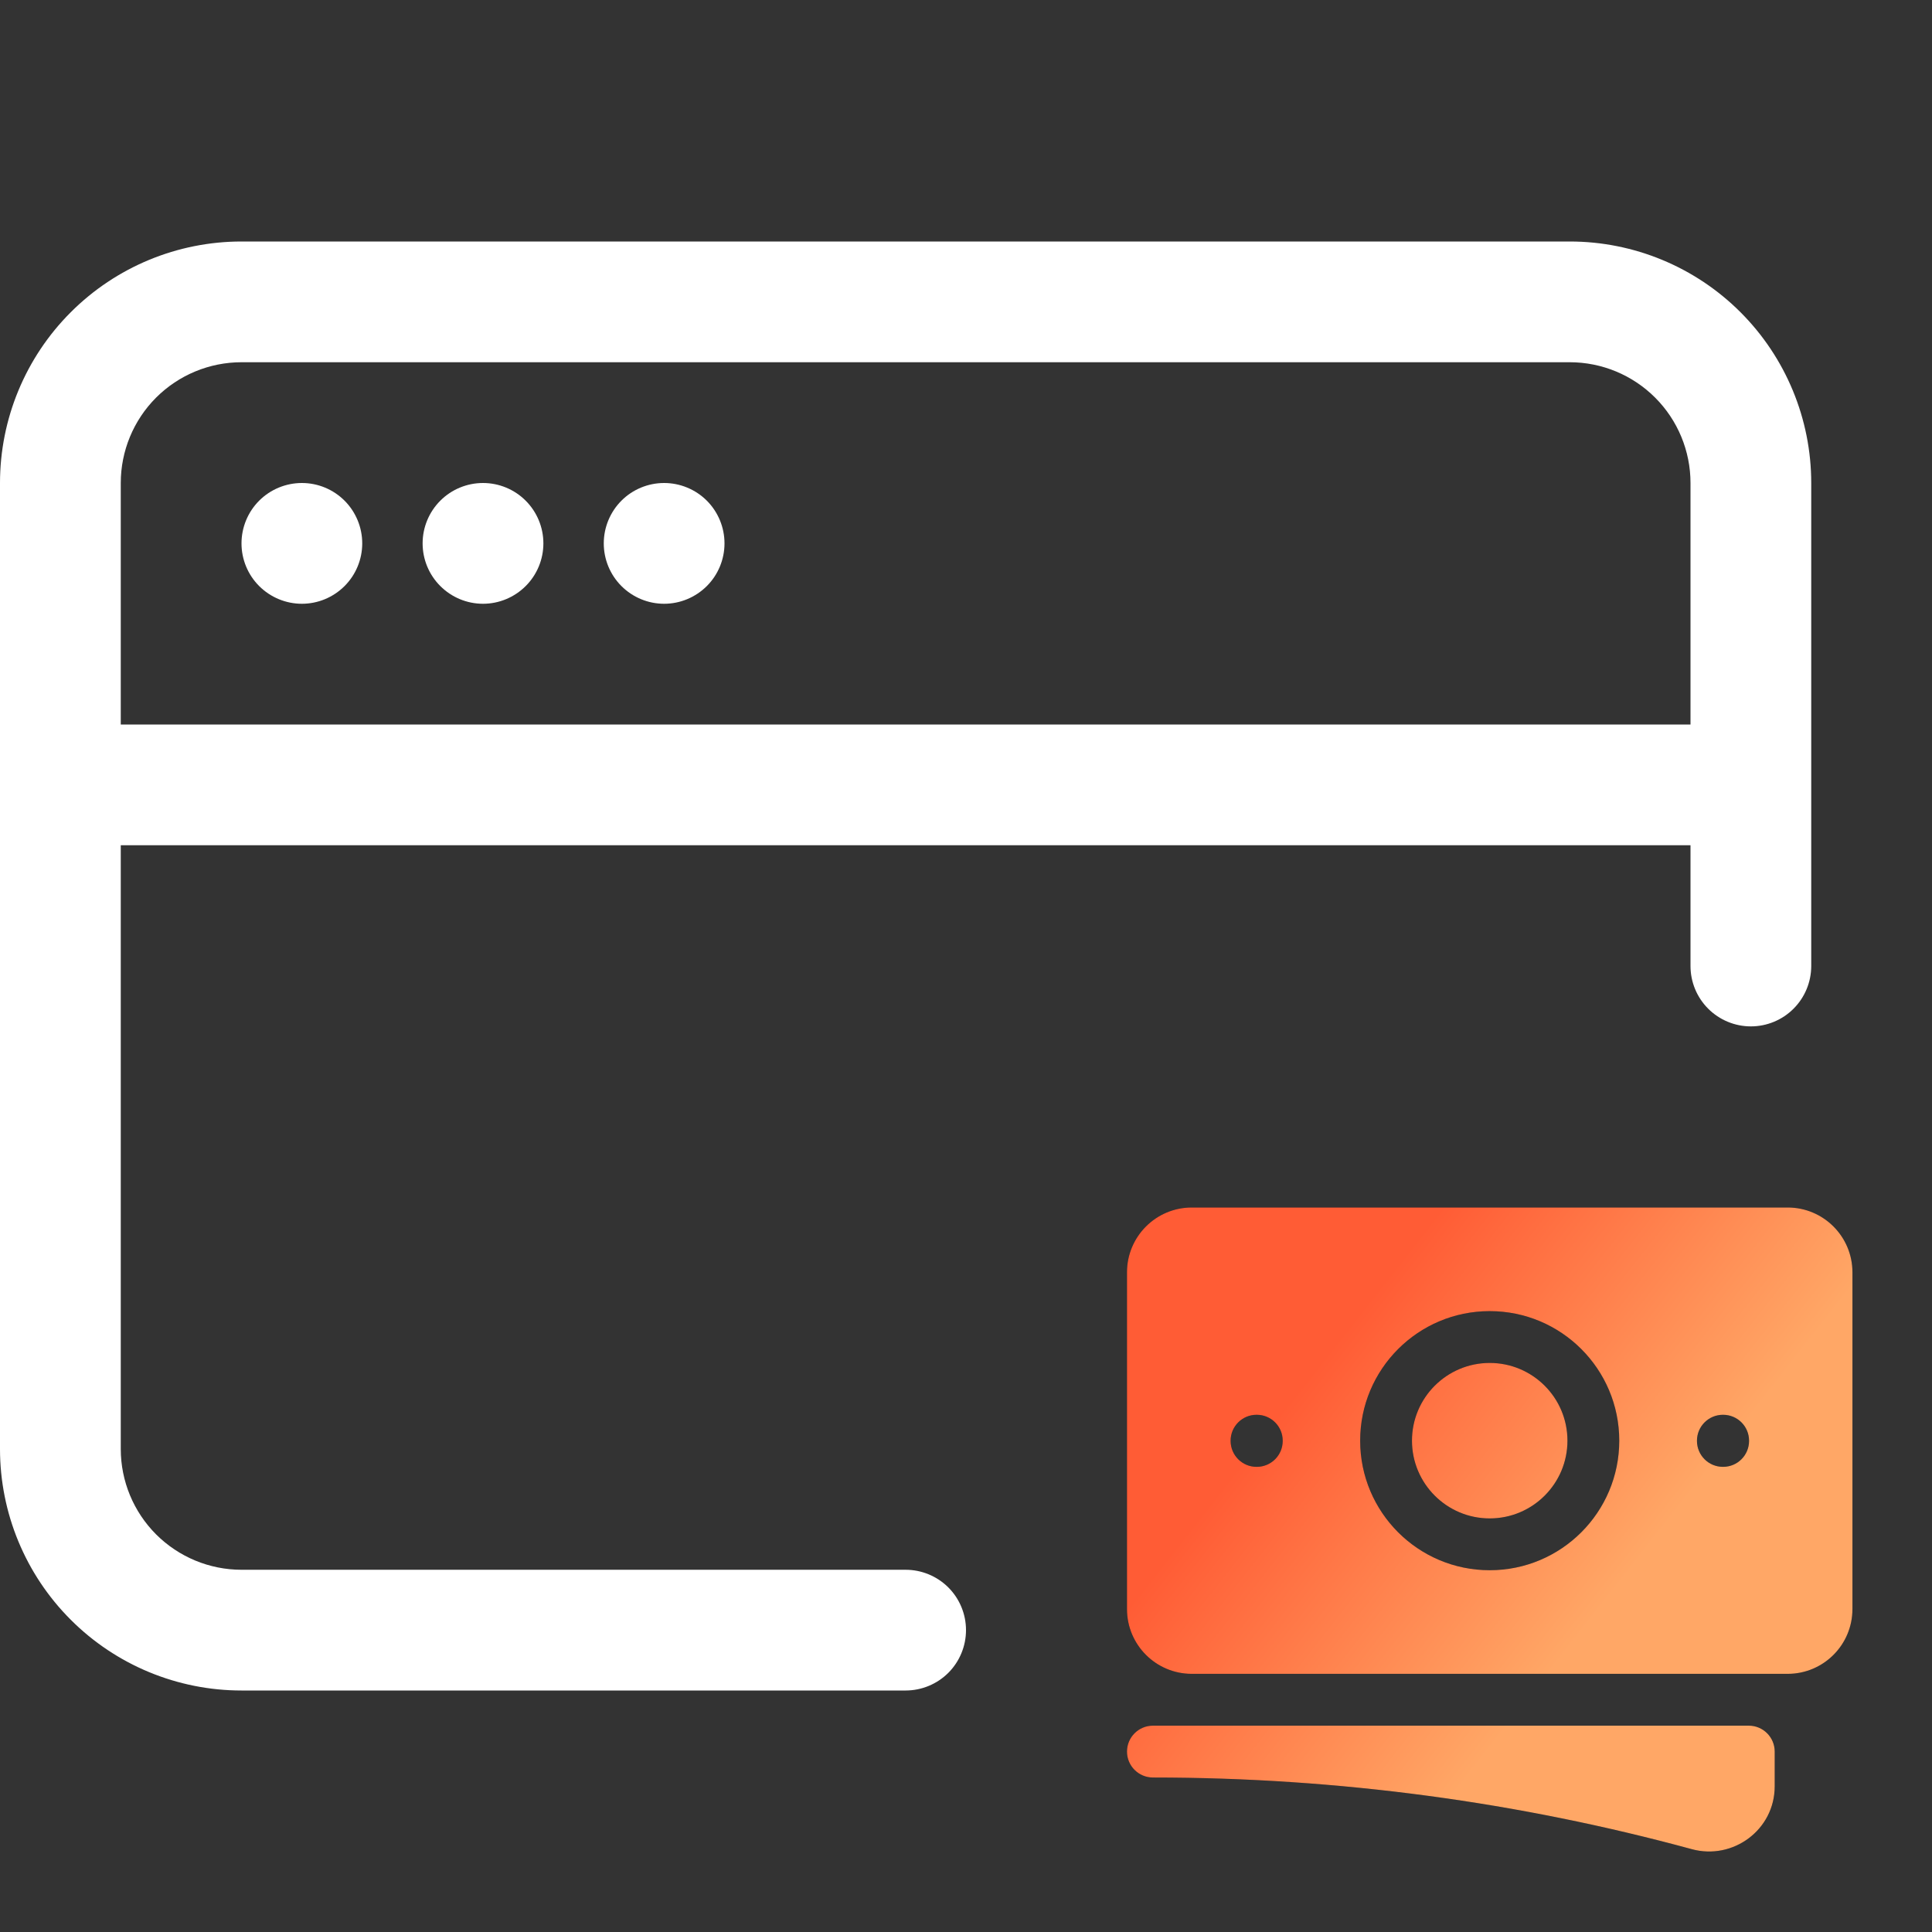 <svg width="55" height="55" viewBox="0 0 55 55" fill="none" xmlns="http://www.w3.org/2000/svg">
<rect x="0" y="0" width="55" height="55" fill="#333333" stroke="none"/>
<path d="M42.409 38.8C41.187 38.8 40.196 39.791 40.196 41.013C40.196 42.235 41.187 43.226 42.409 43.226C43.631 43.226 44.622 42.235 44.622 41.013C44.622 39.791 43.631 38.8 42.409 38.8Z" fill="#111827"/>
<path d="M42.409 38.8C41.187 38.8 40.196 39.791 40.196 41.013C40.196 42.235 41.187 43.226 42.409 43.226C43.631 43.226 44.622 42.235 44.622 41.013C44.622 39.791 43.631 38.8 42.409 38.8Z" fill="url(#paint0_linear_6619_8766)"/>
<path fill-rule="evenodd" clip-rule="evenodd" d="M32.083 36.219C32.083 35.201 32.909 34.375 33.927 34.375H50.891C51.909 34.375 52.735 35.201 52.735 36.219V45.807C52.735 46.826 51.909 47.651 50.891 47.651H33.927C32.909 47.651 32.083 46.826 32.083 45.807V36.219ZM38.721 41.013C38.721 38.976 40.372 37.325 42.409 37.325C44.446 37.325 46.097 38.976 46.097 41.013C46.097 43.05 44.446 44.701 42.409 44.701C40.372 44.701 38.721 43.05 38.721 41.013ZM49.047 40.276C48.64 40.276 48.309 40.606 48.309 41.013V41.02C48.309 41.428 48.64 41.758 49.047 41.758H49.054C49.462 41.758 49.792 41.428 49.792 41.02V41.013C49.792 40.606 49.462 40.276 49.054 40.276H49.047ZM35.033 41.013C35.033 40.606 35.364 40.276 35.771 40.276H35.778C36.186 40.276 36.516 40.606 36.516 41.013V41.02C36.516 41.428 36.186 41.758 35.778 41.758H35.771C35.364 41.758 35.033 41.428 35.033 41.02V41.013Z" fill="#111827"/>
<path fill-rule="evenodd" clip-rule="evenodd" d="M32.083 36.219C32.083 35.201 32.909 34.375 33.927 34.375H50.891C51.909 34.375 52.735 35.201 52.735 36.219V45.807C52.735 46.826 51.909 47.651 50.891 47.651H33.927C32.909 47.651 32.083 46.826 32.083 45.807V36.219ZM38.721 41.013C38.721 38.976 40.372 37.325 42.409 37.325C44.446 37.325 46.097 38.976 46.097 41.013C46.097 43.05 44.446 44.701 42.409 44.701C40.372 44.701 38.721 43.05 38.721 41.013ZM49.047 40.276C48.64 40.276 48.309 40.606 48.309 41.013V41.02C48.309 41.428 48.64 41.758 49.047 41.758H49.054C49.462 41.758 49.792 41.428 49.792 41.02V41.013C49.792 40.606 49.462 40.276 49.054 40.276H49.047ZM35.033 41.013C35.033 40.606 35.364 40.276 35.771 40.276H35.778C36.186 40.276 36.516 40.606 36.516 41.013V41.02C36.516 41.428 36.186 41.758 35.778 41.758H35.771C35.364 41.758 35.033 41.428 35.033 41.02V41.013Z" fill="url(#paint1_linear_6619_8766)"/>
<path d="M32.821 49.126C32.413 49.126 32.083 49.457 32.083 49.864C32.083 50.271 32.413 50.602 32.821 50.602C38.131 50.602 43.275 51.312 48.162 52.642C49.333 52.961 50.522 52.093 50.522 50.852V49.864C50.522 49.457 50.192 49.126 49.785 49.126H32.821Z" fill="#111827"/>
<path d="M32.821 49.126C32.413 49.126 32.083 49.457 32.083 49.864C32.083 50.271 32.413 50.602 32.821 50.602C38.131 50.602 43.275 51.312 48.162 52.642C49.333 52.961 50.522 52.093 50.522 50.852V49.864C50.522 49.457 50.192 49.126 49.785 49.126H32.821Z" fill="url(#paint2_linear_6619_8766)"/>
<path d="M8.594 17.188C9.05 17.188 9.487 17.006 9.809 16.684C10.131 16.362 10.312 15.925 10.312 15.469C10.312 15.013 10.131 14.576 9.809 14.253C9.487 13.931 9.05 13.75 8.594 13.75C8.138 13.75 7.701 13.931 7.378 14.253C7.056 14.576 6.875 15.013 6.875 15.469C6.875 15.925 7.056 16.362 7.378 16.684C7.701 17.006 8.138 17.188 8.594 17.188ZM13.75 17.188C14.206 17.188 14.643 17.006 14.965 16.684C15.288 16.362 15.469 15.925 15.469 15.469C15.469 15.013 15.288 14.576 14.965 14.253C14.643 13.931 14.206 13.75 13.75 13.75C13.294 13.75 12.857 13.931 12.535 14.253C12.212 14.576 12.031 15.013 12.031 15.469C12.031 15.925 12.212 16.362 12.535 16.684C12.857 17.006 13.294 17.188 13.75 17.188ZM20.625 15.469C20.625 15.925 20.444 16.362 20.122 16.684C19.799 17.006 19.362 17.188 18.906 17.188C18.45 17.188 18.013 17.006 17.691 16.684C17.369 16.362 17.188 15.925 17.188 15.469C17.188 15.013 17.369 14.576 17.691 14.253C18.013 13.931 18.45 13.75 18.906 13.75C19.362 13.75 19.799 13.931 20.122 14.253C20.444 14.576 20.625 15.013 20.625 15.469Z" fill="white"/>
<path d="M0 13.75C0 11.927 0.724 10.178 2.014 8.889C3.303 7.599 5.052 6.875 6.875 6.875H44.688C46.511 6.875 48.26 7.599 49.549 8.889C50.838 10.178 51.562 11.927 51.562 13.75V27.5C51.562 27.956 51.381 28.393 51.059 28.715C50.737 29.038 50.3 29.219 49.844 29.219C49.388 29.219 48.951 29.038 48.628 28.715C48.306 28.393 48.125 27.956 48.125 27.5V24.062H3.438V41.25C3.438 42.162 3.8 43.036 4.444 43.681C5.089 44.325 5.963 44.688 6.875 44.688H25.781C26.237 44.688 26.674 44.869 26.997 45.191C27.319 45.513 27.5 45.95 27.5 46.406C27.5 46.862 27.319 47.299 26.997 47.622C26.674 47.944 26.237 48.125 25.781 48.125H6.875C5.052 48.125 3.303 47.401 2.014 46.111C0.724 44.822 0 43.073 0 41.25V13.75ZM3.438 20.625H48.125V13.75C48.125 12.838 47.763 11.964 47.118 11.319C46.474 10.675 45.599 10.312 44.688 10.312H6.875C5.963 10.312 5.089 10.675 4.444 11.319C3.8 11.964 3.438 12.838 3.438 13.75V20.625Z" fill="white"/>
<defs>
<linearGradient id="paint0_linear_6619_8766" x1="33.915" y1="35.682" x2="53.779" y2="51.282" gradientUnits="userSpaceOnUse">
<stop offset="0.19" stop-color="#FF5C35"/>
<stop offset="0.61" stop-color="#FFA766"/>
</linearGradient>
<linearGradient id="paint1_linear_6619_8766" x1="33.915" y1="35.682" x2="53.779" y2="51.282" gradientUnits="userSpaceOnUse">
<stop offset="0.19" stop-color="#FF5C35"/>
<stop offset="0.61" stop-color="#FFA766"/>
</linearGradient>
<linearGradient id="paint2_linear_6619_8766" x1="33.915" y1="35.682" x2="53.779" y2="51.282" gradientUnits="userSpaceOnUse">
<stop offset="0.19" stop-color="#FF5C35"/>
<stop offset="0.61" stop-color="#FFA766"/>
</linearGradient>
</defs>
</svg>
